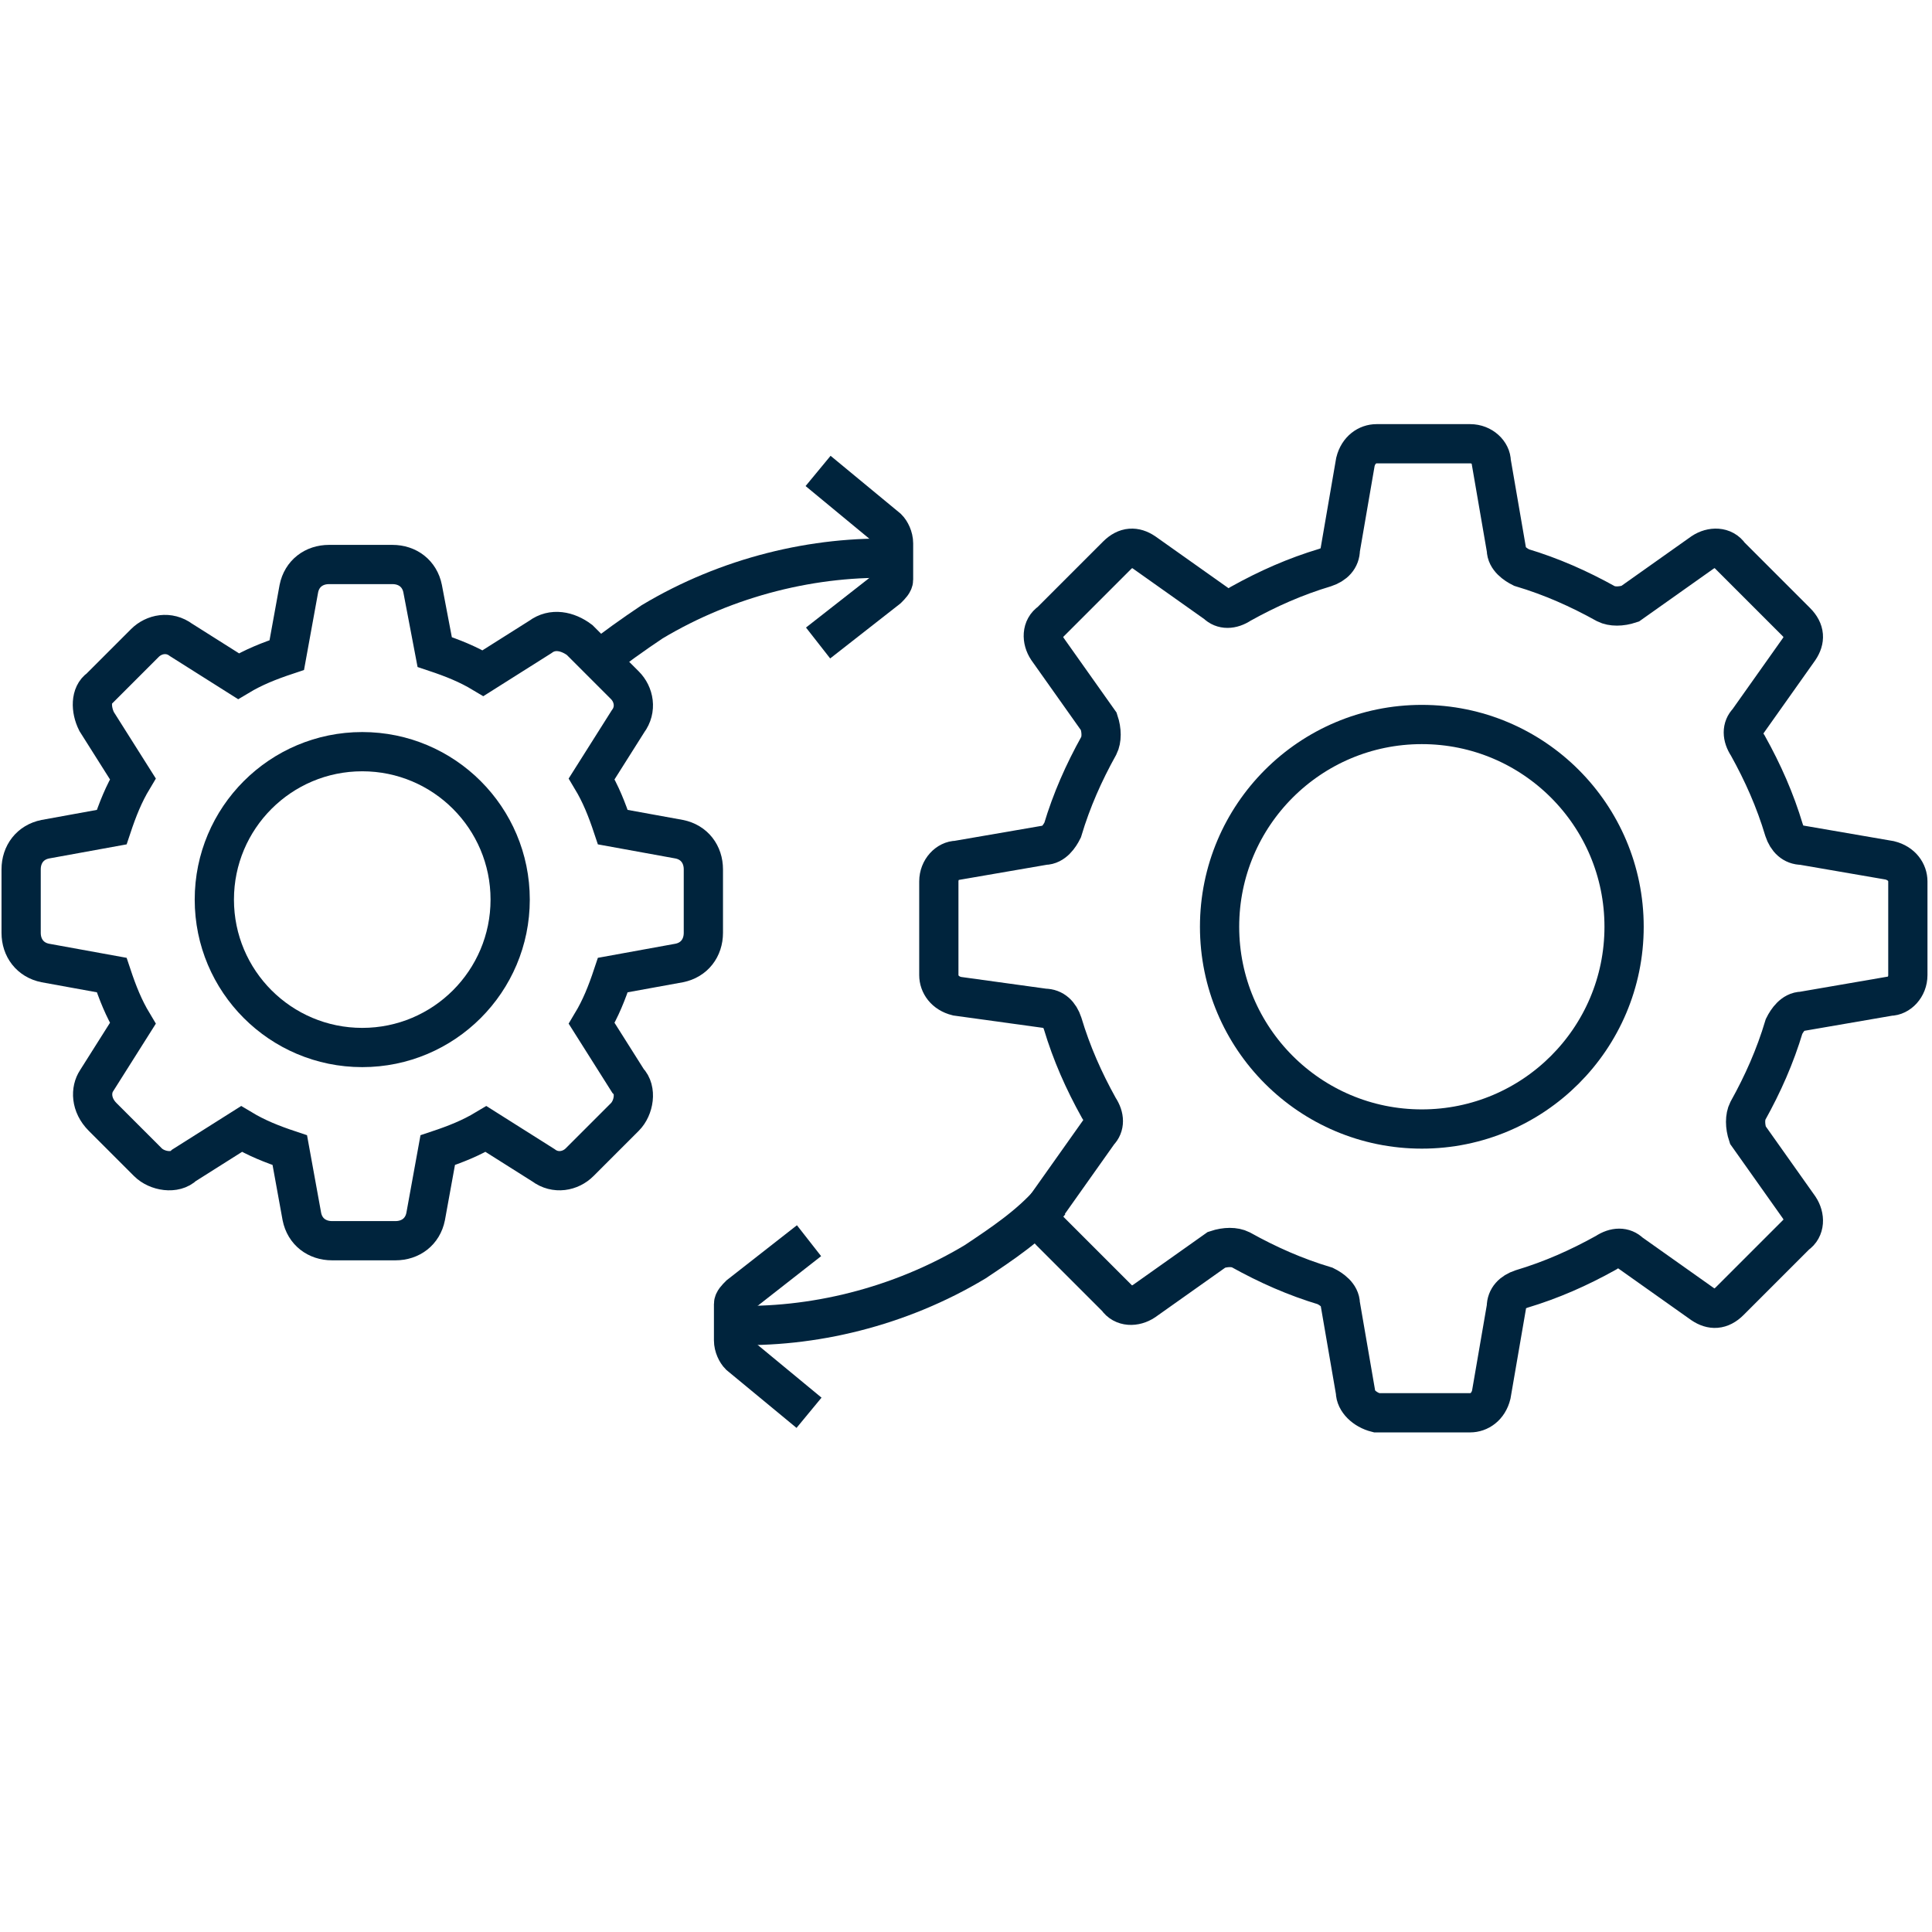 <?xml version="1.0" encoding="utf-8"?>
<!-- Generator: Adobe Illustrator 28.3.0, SVG Export Plug-In . SVG Version: 6.00 Build 0)  -->
<svg version="1.1" id="Layer_1" xmlns="http://www.w3.org/2000/svg" xmlns:xlink="http://www.w3.org/1999/xlink" x="0px" y="0px"
	 viewBox="0 0 64 64" style="enable-background:new 0 0 64 64;" xml:space="preserve">
<style type="text/css">
	.st0{fill:none;stroke:#00243D;stroke-width:1.3;stroke-miterlimit:10;}
</style>
<g>
	<g>
		<path class="st0" d="M29.7,18.5c-2.7-0.1-5.6,0.6-8.1,2.1c-0.6,0.4-1.3,0.9-1.8,1.3"/>
		<g>
			<path class="st0" d="M27.1,21.3l2.3-1.8c0.1-0.1,0.2-0.2,0.2-0.3c0-0.1,0-0.1,0-0.2l0-0.5l0-0.5c0-0.2-0.1-0.4-0.2-0.5l-2.3-1.9"
				/>
		</g>
	</g>
	<g>
		<path class="st0" d="M24.2,43.9c2.7,0.1,5.6-0.6,8.1-2.1c0.9-0.6,1.8-1.2,2.5-2"/>
		<g>
			<path class="st0" d="M26.8,41.1l-2.3,1.8c-0.1,0.1-0.2,0.2-0.2,0.3c0,0.1,0,0.1,0,0.2l0,0.5l0,0.5c0,0.2,0.1,0.4,0.2,0.5l2.3,1.9
				"/>
		</g>
	</g>
	<g>
		<circle class="st0" cx="47.1" cy="30.7" r="6.7"/>
		<path class="st0" d="M44.9,46.1l-0.5-2.9c0-0.3-0.3-0.5-0.5-0.6c-1-0.3-1.9-0.7-2.8-1.2c-0.2-0.1-0.5-0.1-0.8,0l-2.4,1.7
			c-0.3,0.2-0.7,0.2-0.9-0.1l-2.2-2.2c-0.3-0.3-0.3-0.6-0.1-0.9l1.7-2.4c0.2-0.2,0.2-0.5,0-0.8c-0.5-0.9-0.9-1.8-1.2-2.8
			c-0.1-0.3-0.3-0.5-0.6-0.5L31.7,33c-0.4-0.1-0.6-0.4-0.6-0.7v-3.1c0-0.4,0.3-0.7,0.6-0.7l2.9-0.5c0.3,0,0.5-0.3,0.6-0.5
			c0.3-1,0.7-1.9,1.2-2.8c0.1-0.2,0.1-0.5,0-0.8l-1.7-2.4c-0.2-0.3-0.2-0.7,0.1-0.9l2.2-2.2c0.3-0.3,0.6-0.3,0.9-0.1l2.4,1.7
			c0.2,0.2,0.5,0.2,0.8,0c0.9-0.5,1.8-0.9,2.8-1.2c0.3-0.1,0.5-0.3,0.5-0.6l0.5-2.9c0.1-0.4,0.4-0.6,0.7-0.6h3.1
			c0.4,0,0.7,0.3,0.7,0.6l0.5,2.9c0,0.3,0.3,0.5,0.5,0.6c1,0.3,1.9,0.7,2.8,1.2c0.2,0.1,0.5,0.1,0.8,0l2.4-1.7
			c0.3-0.2,0.7-0.2,0.9,0.1l2.2,2.2c0.3,0.3,0.3,0.6,0.1,0.9l-1.7,2.4c-0.2,0.2-0.2,0.5,0,0.8c0.5,0.9,0.9,1.8,1.2,2.8
			c0.1,0.3,0.3,0.5,0.6,0.5l2.9,0.5c0.4,0.1,0.6,0.4,0.6,0.7v3.1c0,0.4-0.3,0.7-0.6,0.7l-2.9,0.5c-0.3,0-0.5,0.3-0.6,0.5
			c-0.3,1-0.7,1.9-1.2,2.8c-0.1,0.2-0.1,0.5,0,0.8l1.7,2.4c0.2,0.3,0.2,0.7-0.1,0.9l-2.2,2.2c-0.3,0.3-0.6,0.3-0.9,0.1L54,41.5
			c-0.2-0.2-0.5-0.2-0.8,0c-0.9,0.5-1.8,0.9-2.8,1.2c-0.3,0.1-0.5,0.3-0.5,0.6l-0.5,2.9c-0.1,0.4-0.4,0.6-0.7,0.6h-3.1
			C45.2,46.7,44.9,46.4,44.9,46.1z"/>
	</g>
	<g>
		<path class="st0" d="M17.9,21.1L16,22.3c-0.5-0.3-1-0.5-1.6-0.7L14,19.5c-0.1-0.5-0.5-0.8-1-0.8l-2.1,0c-0.5,0-0.9,0.3-1,0.8
			l-0.4,2.2c-0.6,0.2-1.1,0.4-1.6,0.7l-1.9-1.2c-0.4-0.3-0.9-0.2-1.2,0.1l-1.5,1.5C3,23,3,23.5,3.2,23.9l1.2,1.9
			c-0.3,0.5-0.5,1-0.7,1.6l-2.2,0.4c-0.5,0.1-0.8,0.5-0.8,1v2.1c0,0.5,0.3,0.9,0.8,1l2.2,0.4c0.2,0.6,0.4,1.1,0.7,1.6l-1.2,1.9
			C3,36.1,3,36.6,3.4,37l1.5,1.5c0.3,0.3,0.9,0.4,1.2,0.1l1.9-1.2c0.5,0.3,1,0.5,1.6,0.7l0.4,2.2c0.1,0.5,0.5,0.8,1,0.8l2.1,0
			c0.5,0,0.9-0.3,1-0.8l0.4-2.2c0.6-0.2,1.1-0.4,1.6-0.7l1.9,1.2c0.4,0.3,0.9,0.2,1.2-0.1l1.5-1.5c0.3-0.3,0.4-0.9,0.1-1.2l-1.2-1.9
			c0.3-0.5,0.5-1,0.7-1.6l2.2-0.4c0.5-0.1,0.8-0.5,0.8-1v-2.1c0-0.5-0.3-0.9-0.8-1l-2.2-0.4c-0.2-0.6-0.4-1.1-0.7-1.6l1.2-1.9
			c0.3-0.4,0.2-0.9-0.1-1.2l-1.5-1.5C18.8,20.9,18.3,20.8,17.9,21.1z"/>
		<circle class="st0" cx="12" cy="29.8" r="4.9"/>
	</g>
</g>
</svg>
